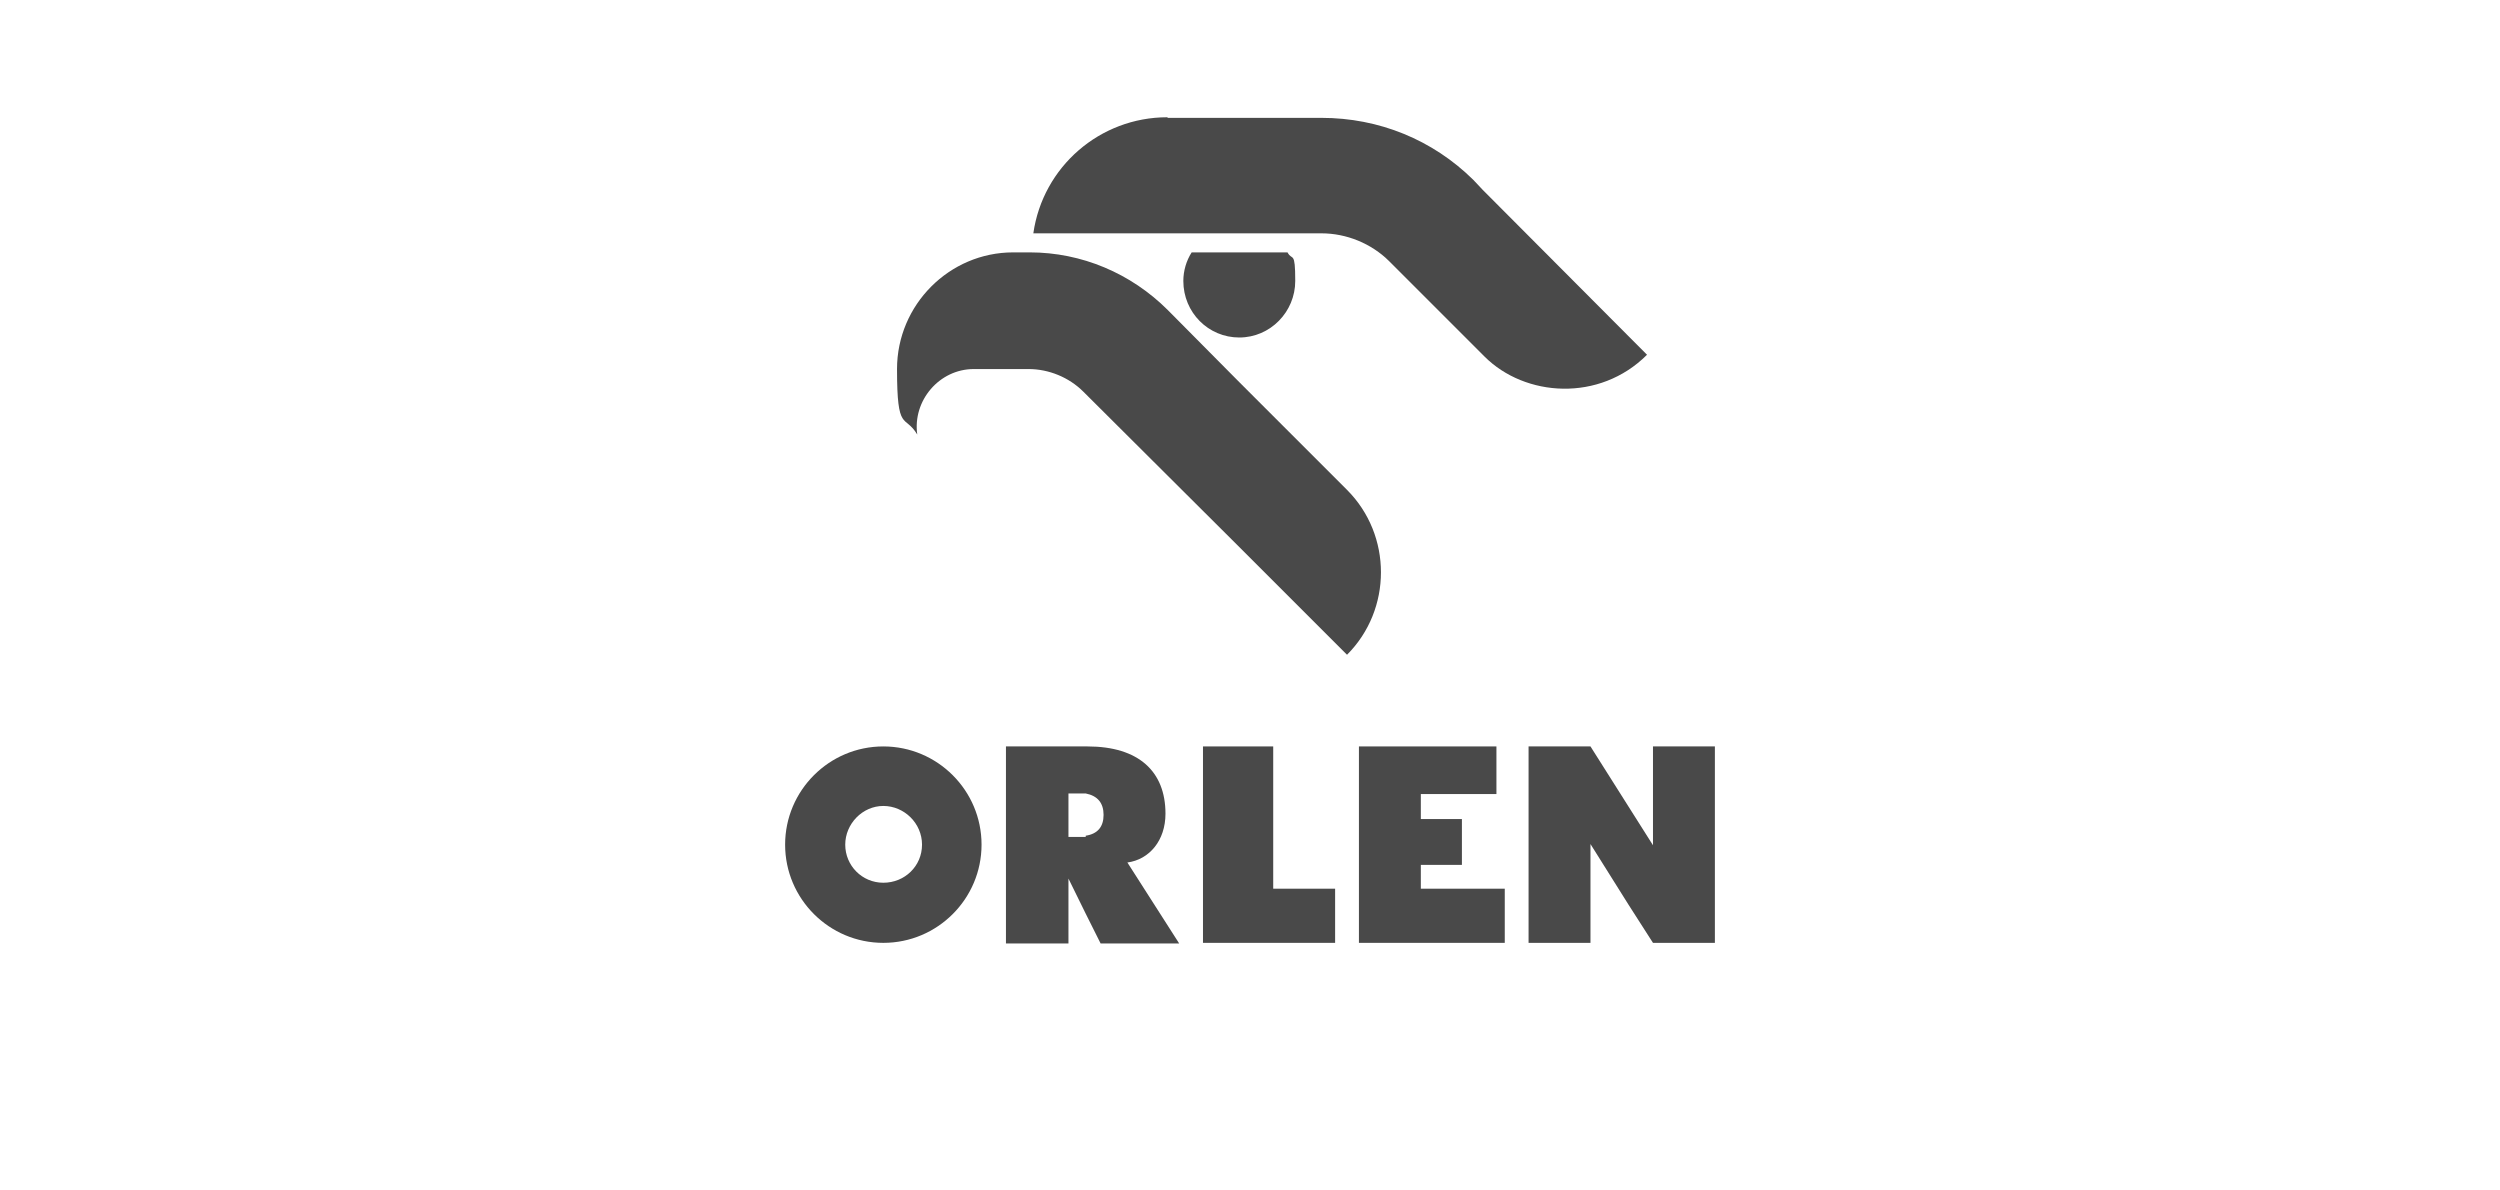 <?xml version="1.0" encoding="UTF-8"?>
<svg xmlns="http://www.w3.org/2000/svg" version="1.1" viewBox="0 0 420 200">
  <defs>
    <style>
      .cls-1 {
        fill: #494949;
      }
    </style>
  </defs>
  <!-- Generator: Adobe Illustrator 28.6.0, SVG Export Plug-In . SVG Version: 1.2.0 Build 709)  -->
  <g>
    <g id="Logotypy">
      <g>
        <g>
          <path class="cls-1" d="M196.1,19.7c-11.3,0-20.9,8.3-22.5,19.5h48.4c4.2,0,8.4,1.7,11.4,4.7l16,16c6.8,6.8,19.3,7.7,27.3-.3l-27.6-27.7-1.6-1.7c-6.8-6.7-15.8-10.4-25.5-10.4h-25.8Z"/>
          <path class="cls-1" d="M170.2,42.4c-10.7,0-19.5,8.8-19.5,19.6s1.3,7.5,3.4,11c-.8-5.7,3.7-11,9.5-11h9.2c3.4,0,6.8,1.4,9.2,3.8l26.2,26.1,18.1,18.1c7.6-7.6,7.6-20.1,0-27.7l-18.1-18.1-12-12.1c-6.2-6.2-14.5-9.7-23.2-9.7h-2.8Z"/>
          <path class="cls-1" d="M200.2,42.4c-.9,1.4-1.4,3.1-1.4,4.8,0,5.3,4.2,9.5,9.4,9.5s9.4-4.3,9.4-9.5-.5-3.3-1.3-4.8h-16.2Z"/>
        </g>
        <g>
          <polygon class="cls-1" points="202.1 125.4 213.9 125.4 213.9 125.4 213.9 125.4 213.9 149.3 224.3 149.3 224.3 158.4 202.1 158.4 202.1 125.4 202.1 125.4"/>
          <polygon class="cls-1" points="228.3 125.4 251.4 125.4 251.4 133.4 238.7 133.4 238.7 137.6 245.6 137.6 245.6 145.3 238.7 145.3 238.7 149.3 252.8 149.3 252.8 158.4 228.3 158.4 228.3 158.4 228.3 158.4 228.3 125.4"/>
          <polygon class="cls-1" points="256.8 125.4 267.2 125.4 267.2 125.4 277.7 142 277.7 125.4 288.1 125.4 288.1 158.4 277.7 158.4 277.7 158.4 273.6 152 267.2 141.8 267.2 158.4 256.8 158.4 256.8 125.4 256.8 125.4"/>
          <path class="cls-1" d="M189.4,144.9c3.7-.5,6.4-3.7,6.4-8.2,0-7.1-4.5-11.3-13.1-11.3h-13.7v33.1h10.5v-10.9l2.9,5.9,2.5,5h13.2l-8.7-13.6ZM182.4,140.6c-.3,0-.7,0-1.1,0h-1.8v-7.3h0s1.8,0,1.8,0c.4,0,.8,0,1.1,0,2,.4,3,1.6,3,3.6s-1,3.2-3,3.5Z"/>
          <path class="cls-1" d="M148.4,125.4c-9.1,0-16.5,7.4-16.5,16.5,0,9.1,7.4,16.5,16.5,16.5s16.5-7.4,16.5-16.5-7.4-16.5-16.5-16.5ZM148.4,148.3c-3.6,0-6.4-2.9-6.4-6.4s2.9-6.5,6.4-6.5,6.5,2.9,6.5,6.5-2.9,6.4-6.5,6.4Z"/>
        </g>
      </g>
    </g>
  </g>
</svg>
